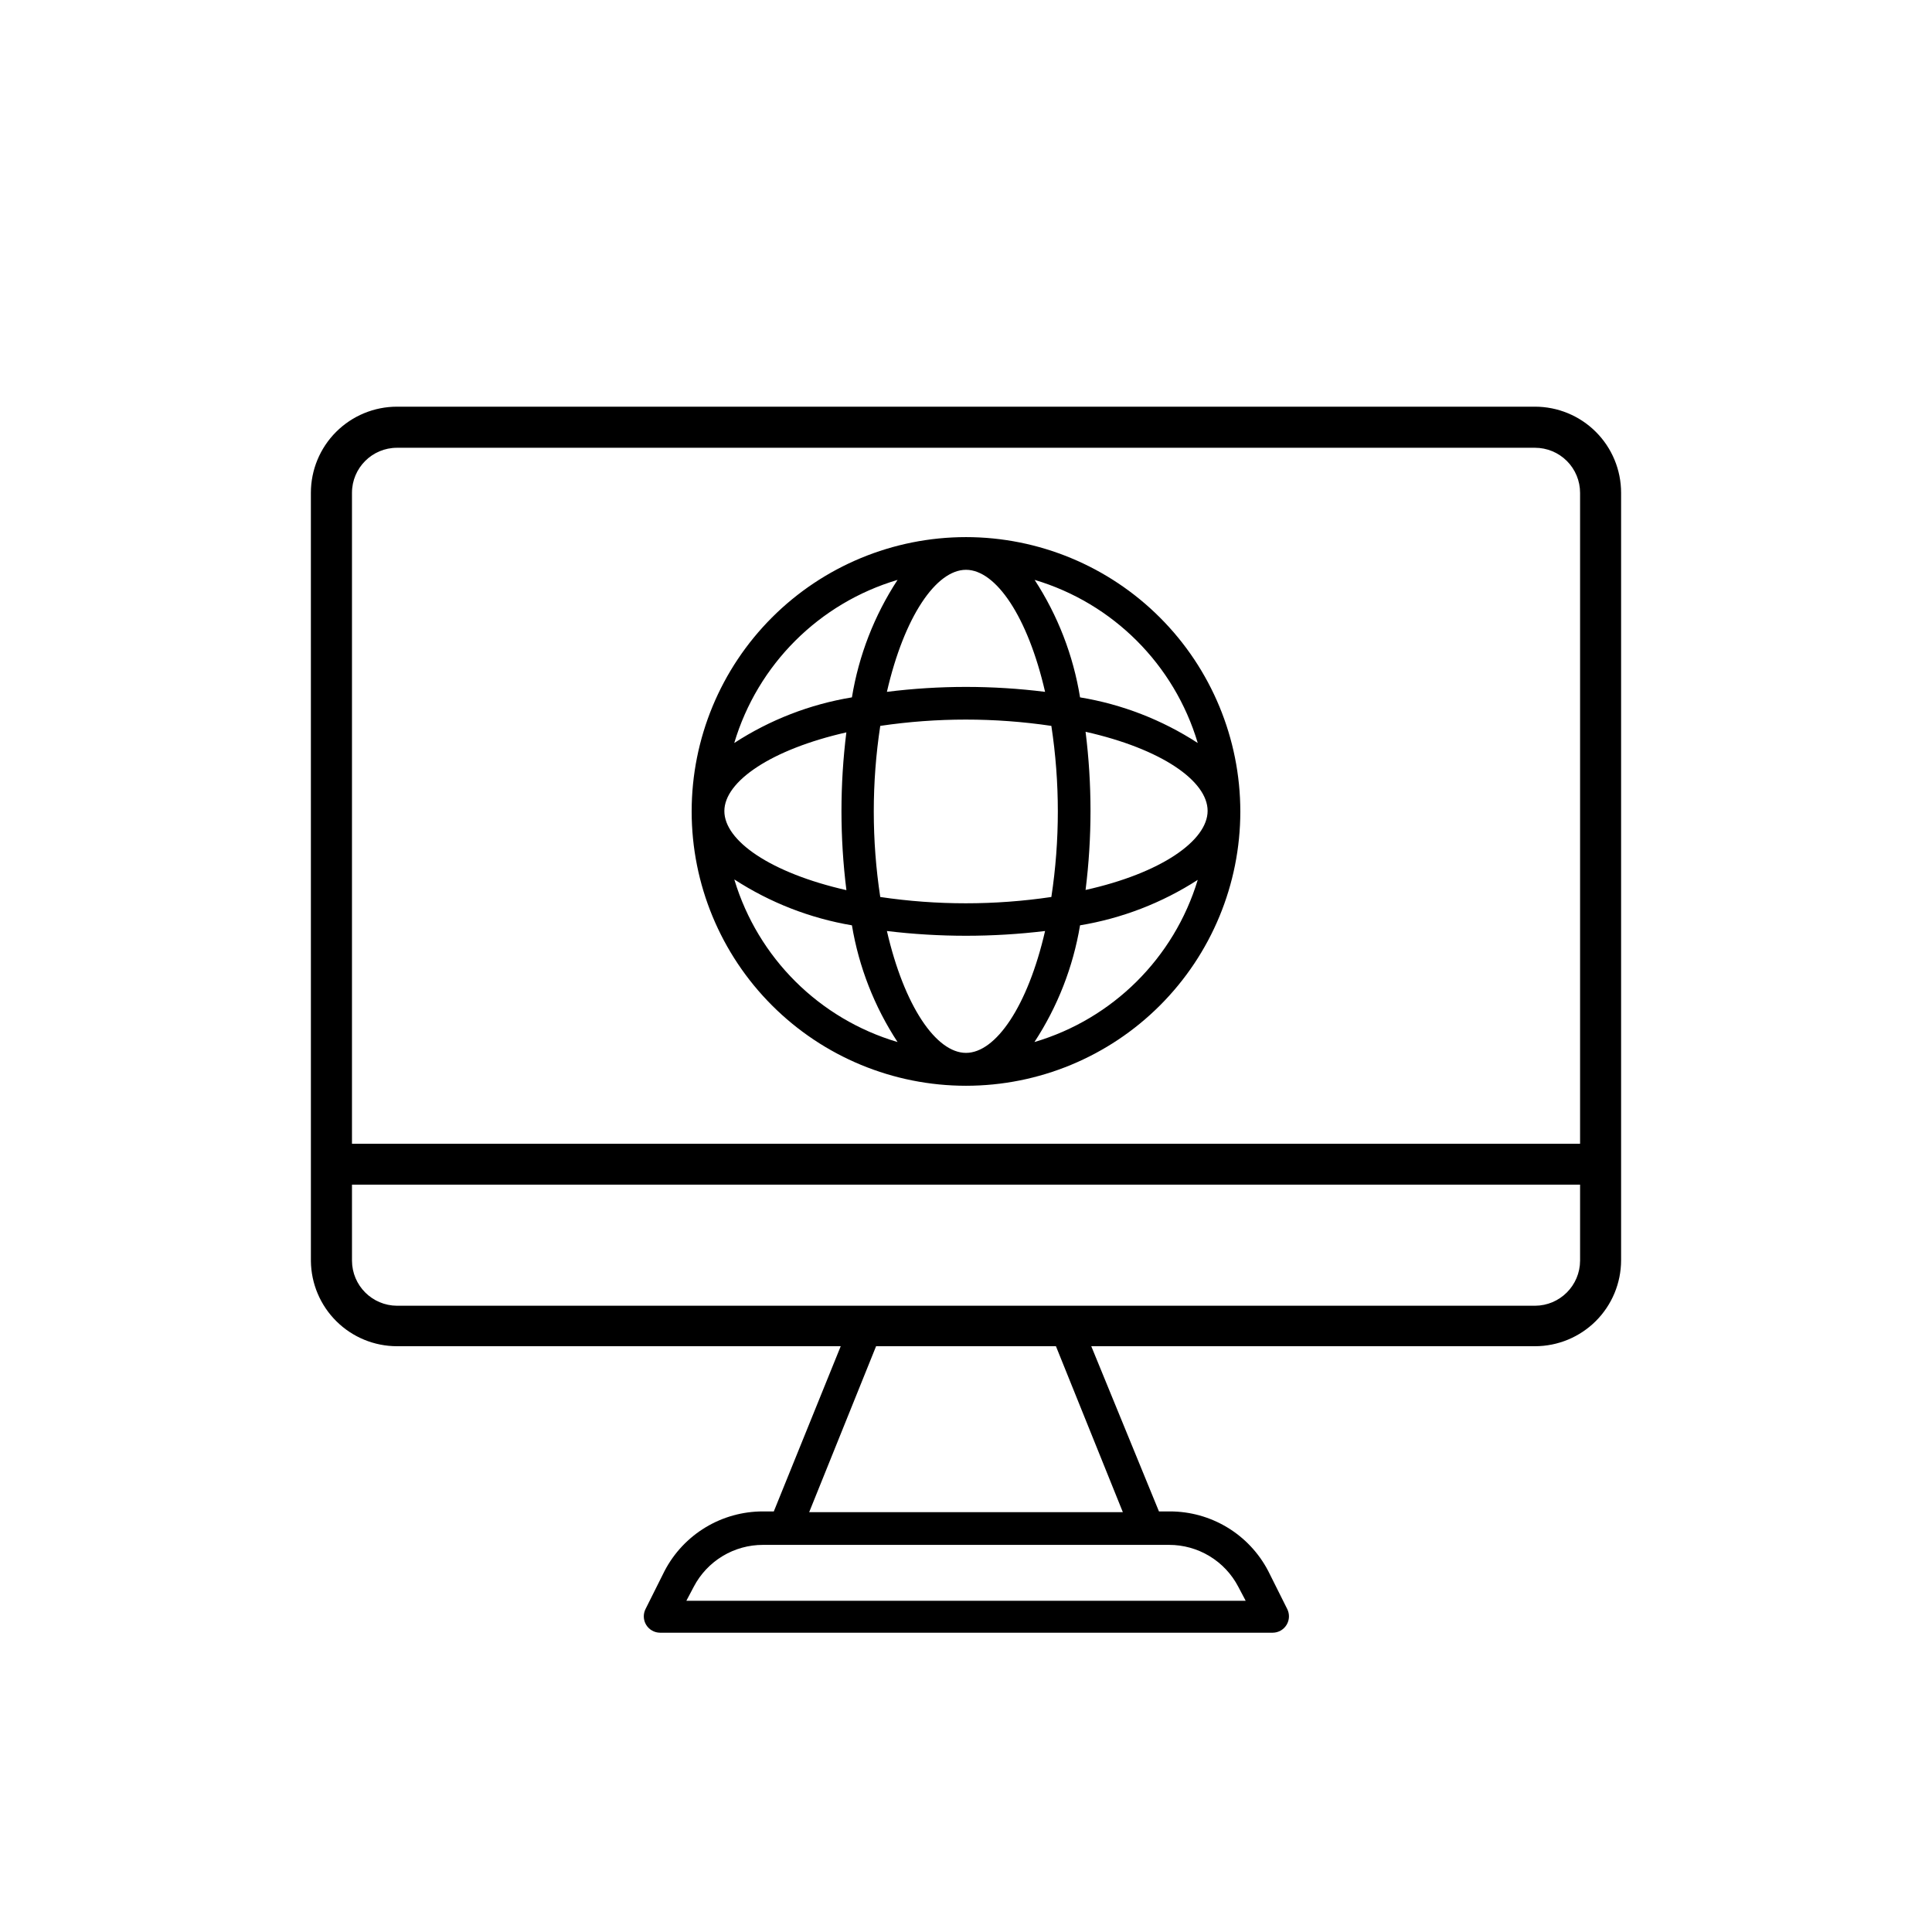 <?xml version="1.0" encoding="UTF-8"?>
<!-- Uploaded to: SVG Repo, www.svgrepo.com, Generator: SVG Repo Mixer Tools -->
<svg fill="#000000" width="800px" height="800px" version="1.1" viewBox="144 144 512 512" xmlns="http://www.w3.org/2000/svg">
 <g>
  <path d="m226.39 478.19c0.066 6.008 2.5 11.746 6.773 15.973 4.269 4.227 10.039 6.598 16.047 6.598h117.59l-17.734 43.781h-2.871c-5.363-0.008-10.625 1.453-15.219 4.223-4.59 2.769-8.336 6.746-10.828 11.496l-5.039 10.078v-0.004c-0.703 1.344-0.656 2.957 0.125 4.254 0.785 1.297 2.188 2.094 3.707 2.094h162.32c1.516 0 2.922-0.797 3.703-2.094 0.785-1.297 0.832-2.91 0.129-4.254l-5.039-10.078v0.004c-2.492-4.75-6.238-8.727-10.832-11.496-4.59-2.769-9.852-4.231-15.215-4.223h-2.871l-17.938-43.781h117.59c6.043 0 11.84-2.398 16.121-6.668 4.277-4.269 6.688-10.062 6.699-16.105v-203.39c0-6.055-2.402-11.859-6.684-16.141-4.277-4.277-10.086-6.684-16.137-6.684h-301.58c-6.051 0-11.855 2.406-16.137 6.684-4.281 4.281-6.684 10.086-6.684 16.141zm227.42 75.219c3.777-0.008 7.484 1.023 10.719 2.977 3.234 1.953 5.871 4.758 7.621 8.105l1.965 3.727h-148.22l1.965-3.727c1.754-3.348 4.387-6.152 7.621-8.105s6.941-2.984 10.719-2.977zm-12.242-8.664-83.129-0.004 17.734-43.98h47.66zm-204.29-270.14c0-6.594 5.344-11.941 11.938-11.941h301.58c3.168 0 6.203 1.258 8.441 3.496 2.242 2.242 3.5 5.277 3.5 8.445v172.5h-325.46zm0 183.34h325.46v20.152c-0.027 6.582-5.359 11.91-11.941 11.938h-301.58c-6.582-0.027-11.91-5.356-11.938-11.938z"/>
  <path d="m400 286.34c-19.281 0-37.773 7.66-51.406 21.293-13.637 13.633-21.297 32.125-21.297 51.406s7.66 37.773 21.297 51.406c13.633 13.633 32.125 21.293 51.406 21.293s37.77-7.66 51.406-21.293c13.633-13.633 21.293-32.125 21.293-51.406-0.016-19.277-7.68-37.762-21.309-51.391-13.633-13.633-32.113-21.297-51.391-21.309zm0 8.664c7.91 0 16.375 12.395 20.957 32.344-13.918-1.746-28-1.746-41.918 0 4.586-19.949 13.051-32.344 20.961-32.344zm22.621 41.363c2.289 15.027 2.289 30.316 0 45.344-15.035 2.227-30.312 2.227-45.344 0-2.289-15.027-2.289-30.316 0-45.344 15.031-2.227 30.309-2.227 45.344 0zm-40.758-38.691c-6.16 9.418-10.281 20.027-12.094 31.133-11.121 1.832-21.738 5.949-31.184 12.094 6.199-20.793 22.477-37.051 43.277-43.227zm-13.551 40.305h-0.004c-1.746 13.918-1.746 28 0 41.918-20.152-4.586-32.344-13.098-32.344-20.957 0-7.863 12.395-16.328 32.344-20.859zm-29.676 39.094h-0.004c9.441 6.133 20.039 10.266 31.137 12.145 1.84 11.035 5.957 21.57 12.094 30.934-20.727-6.133-36.977-22.285-43.23-42.977zm61.363 45.949c-7.91 0-16.375-12.395-20.957-32.293l-0.004-0.004c13.922 1.68 27.996 1.68 41.918 0-4.586 19.902-13.047 32.297-20.957 32.297zm18.137-2.871c6.133-9.363 10.25-19.898 12.09-30.934 11.109-1.84 21.723-5.938 31.188-12.043-6.266 20.703-22.535 36.855-43.277 42.977zm13.551-40.305c1.746-13.918 1.746-28 0-41.918 20.152 4.535 32.344 13.047 32.344 20.957 0 7.91-12.391 16.527-32.344 20.961zm-1.461-51.039c-1.797-11.102-5.898-21.711-12.039-31.133 20.781 6.188 37.035 22.445 43.227 43.227-9.449-6.144-20.066-10.262-31.188-12.094z"/>
 </g>
</svg>